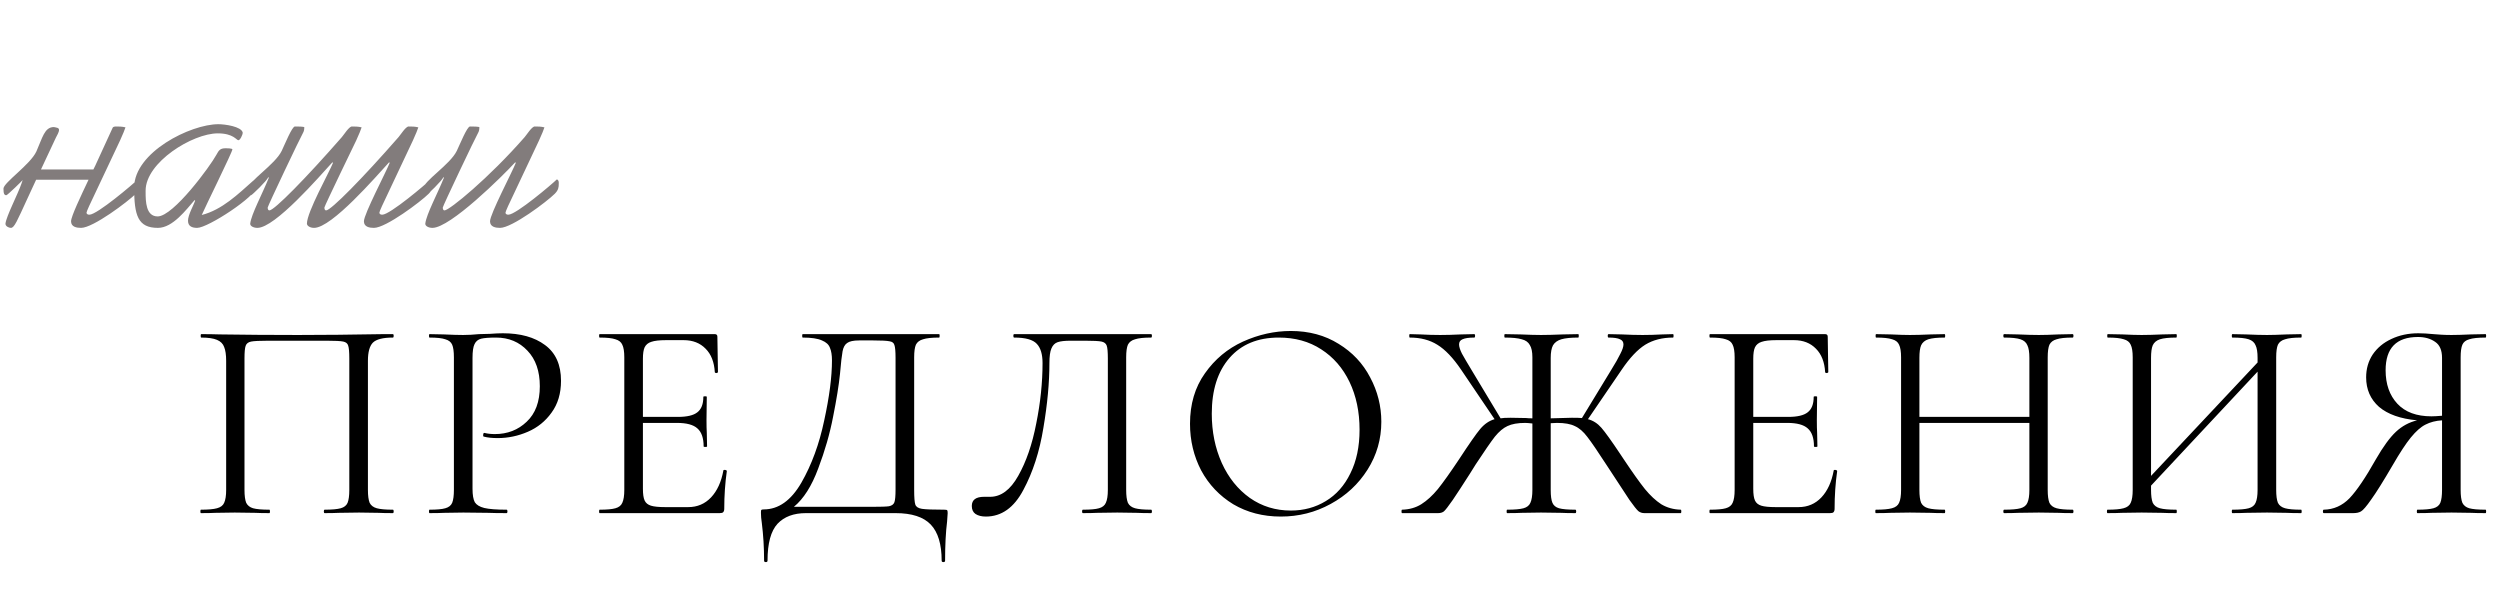 <?xml version="1.0" encoding="UTF-8"?> <svg xmlns="http://www.w3.org/2000/svg" width="419" height="100" viewBox="0 0 419 100" fill="none"><path d="M23.429 30.56C23.429 30.656 23.429 30.704 23.429 30.8C23.429 31.376 23.381 31.856 22.757 32.48C21.461 33.776 15.605 38.192 13.589 38.192C12.869 38.192 11.909 38.048 11.909 37.088C11.909 36.272 13.589 32.768 14.837 30.128H6.053L4.565 33.344C2.885 36.992 2.405 38.192 1.829 38.192C1.445 38.192 0.917 37.904 0.917 37.52V37.472C1.061 36.224 2.981 32.576 3.605 30.752L3.797 30.176C3.797 30.224 1.253 32.72 1.061 32.72C0.725 32.72 0.581 32.48 0.581 31.616C0.581 30.608 5.093 27.584 6.101 25.376C7.109 23.12 7.445 21.296 9.029 21.296C9.461 21.392 9.893 21.392 9.893 21.776C9.893 22.16 9.557 22.688 9.365 23.072L6.869 28.4H15.653C15.893 27.92 16.085 27.536 16.181 27.296L18.869 21.44C18.869 21.44 18.917 21.2 19.397 21.2C19.925 21.2 20.453 21.2 21.029 21.344C20.933 21.68 20.597 22.496 20.117 23.552L14.933 34.544C14.645 35.168 14.501 35.552 14.501 35.648C14.501 35.888 14.741 35.984 14.981 35.984C16.277 35.984 22.373 30.8 23.093 30.08C23.093 30.08 23.093 30.08 23.141 30.08C23.189 30.08 23.429 30.224 23.429 30.56ZM42.981 31.328C42.981 32.864 34.869 38.192 33.045 38.192C32.229 38.192 31.509 37.952 31.509 36.992C31.509 36.032 32.421 34.448 32.709 33.632L32.613 33.536C31.221 35.12 28.965 38.192 26.469 38.192C23.109 38.192 22.485 36.128 22.485 31.424C22.485 25.52 31.941 20.816 36.597 20.816C37.701 20.816 40.437 21.2 40.677 22.208V22.256C40.677 22.592 40.245 23.504 39.957 23.504C39.621 23.504 39.141 22.352 36.501 22.352C32.277 22.352 24.405 27.2 24.405 31.952C24.405 32 24.405 32.096 24.405 32.192C24.405 33.776 24.453 36.272 26.421 36.272C29.061 36.272 35.253 27.824 36.261 25.952C36.693 25.136 36.933 24.848 37.845 24.848C37.989 24.848 38.949 24.848 38.949 25.04C38.949 25.472 34.293 34.88 33.813 36.032C37.221 35.168 39.909 32.528 42.453 30.272C42.501 30.272 42.501 30.272 42.501 30.272C42.933 30.272 42.981 31.04 42.981 31.328ZM72.512 30.56C72.512 30.656 72.512 30.704 72.512 30.8C72.512 31.376 72.464 31.856 71.84 32.48C70.544 33.776 64.688 38.192 62.672 38.192C61.952 38.192 60.992 38.048 60.992 37.088C60.992 35.888 64.688 28.88 65.312 27.296L65.216 27.2C63.056 29.552 55.616 38.192 52.64 38.192C51.968 38.192 51.44 37.856 51.44 37.472C51.44 35.552 55.184 28.88 55.808 27.296L55.712 27.2C53.552 29.552 46.112 38.192 43.136 38.192C42.512 38.192 41.936 37.904 41.936 37.52V37.472C42.128 35.888 43.952 32.528 45.056 29.792L44.96 29.696C44.816 30.224 42.224 32.72 42.08 32.72C41.744 32.72 41.6 32.48 41.6 31.616C41.6 30.368 46.112 27.584 47.216 25.28C47.744 24.176 48.944 21.2 49.424 21.2C49.904 21.2 51.008 21.2 51.008 21.344C51.008 21.584 50.96 21.968 50.816 22.208C50.384 22.928 44.864 34.544 44.864 34.784C44.864 35.072 44.96 35.264 45.152 35.264C45.968 35.264 51.296 29.84 57.296 22.976C57.632 22.592 58.496 21.2 58.976 21.2C59.504 21.2 60.032 21.2 60.608 21.344C60.512 21.68 60.176 22.496 59.696 23.552C59.696 23.552 54.368 34.544 54.368 34.784C54.368 35.072 54.464 35.264 54.656 35.264C55.472 35.264 60.8 29.84 66.8 22.976C67.136 22.592 68 21.2 68.48 21.2C69.008 21.2 69.536 21.2 70.112 21.344C70.016 21.68 69.68 22.496 69.2 23.552L64.016 34.544C63.728 35.168 63.584 35.552 63.584 35.648C63.584 35.888 63.824 35.984 64.064 35.984C65.36 35.984 71.456 30.8 72.176 30.08C72.176 30.08 72.176 30.08 72.224 30.08C72.272 30.08 72.512 30.224 72.512 30.56ZM93.648 30.56C93.648 30.656 93.648 30.704 93.648 30.8C93.648 31.376 93.6 31.856 92.976 32.48C91.68 33.776 85.824 38.192 83.808 38.192C83.088 38.192 82.128 38.048 82.128 37.088C82.128 35.888 85.824 28.88 86.448 27.296L86.352 27.2C84.192 29.552 75.456 38.192 72.48 38.192C71.856 38.192 71.28 37.904 71.28 37.52V37.472C71.472 35.888 73.296 32.528 74.4 29.792L74.304 29.696C74.16 30.224 71.568 32.72 71.424 32.72C71.088 32.72 70.944 32.48 70.944 31.616C70.944 30.368 75.456 27.584 76.56 25.28C77.088 24.176 78.288 21.2 78.768 21.2C79.248 21.2 80.352 21.2 80.352 21.344C80.352 21.584 80.304 21.968 80.16 22.208C79.728 22.928 74.208 34.544 74.208 34.784C74.208 35.072 74.304 35.264 74.496 35.264C75.312 35.264 81.936 29.84 87.936 22.976C88.272 22.592 89.136 21.2 89.616 21.2C90.144 21.2 90.672 21.2 91.248 21.344C91.152 21.68 90.816 22.496 90.336 23.552L85.152 34.544C84.864 35.168 84.72 35.552 84.72 35.648C84.72 35.888 84.96 35.984 85.2 35.984C86.496 35.984 92.592 30.8 93.312 30.08C93.312 30.08 93.312 30.08 93.36 30.08C93.408 30.08 93.648 30.224 93.648 30.56Z" fill="#827C7C"></path><path d="M65.84 85.424C65.936 85.424 65.984 85.52 65.984 85.712C65.984 85.904 65.936 86 65.84 86C64.816 86 64.016 85.984 63.44 85.952L60.176 85.904L56.768 85.952C56.192 85.984 55.408 86 54.416 86C54.32 86 54.272 85.904 54.272 85.712C54.272 85.52 54.32 85.424 54.416 85.424C55.632 85.424 56.528 85.344 57.104 85.184C57.68 85.024 58.064 84.72 58.256 84.272C58.448 83.792 58.544 83.072 58.544 82.112V60.08C58.544 58.992 58.48 58.272 58.352 57.92C58.256 57.568 57.984 57.344 57.536 57.248C57.088 57.152 56.176 57.104 54.8 57.104H44.96C43.52 57.104 42.56 57.152 42.08 57.248C41.6 57.344 41.296 57.584 41.168 57.968C41.04 58.32 40.976 59.024 40.976 60.08V82.112C40.976 83.072 41.072 83.792 41.264 84.272C41.488 84.72 41.872 85.024 42.416 85.184C42.992 85.344 43.904 85.424 45.152 85.424C45.216 85.424 45.248 85.52 45.248 85.712C45.248 85.904 45.216 86 45.152 86C44.16 86 43.376 85.984 42.8 85.952L39.344 85.904L36.08 85.952C35.504 85.984 34.704 86 33.68 86C33.616 86 33.584 85.904 33.584 85.712C33.584 85.52 33.616 85.424 33.68 85.424C34.896 85.424 35.792 85.344 36.368 85.184C36.976 85.024 37.376 84.72 37.568 84.272C37.792 83.792 37.904 83.072 37.904 82.112V60.464C37.904 59.472 37.792 58.704 37.568 58.16C37.376 57.616 36.976 57.216 36.368 56.96C35.76 56.704 34.88 56.576 33.728 56.576C33.664 56.576 33.632 56.48 33.632 56.288C33.632 56.096 33.664 56 33.728 56C34.816 56 35.856 56.016 36.848 56.048C41.008 56.112 45.376 56.144 49.952 56.144C54.112 56.144 58.88 56.096 64.256 56H65.84C65.936 56 65.984 56.096 65.984 56.288C65.984 56.48 65.936 56.576 65.84 56.576C64.176 56.576 63.056 56.864 62.48 57.44C61.936 58.016 61.664 59.024 61.664 60.464V82.112C61.664 83.072 61.76 83.792 61.952 84.272C62.176 84.72 62.576 85.024 63.152 85.184C63.728 85.344 64.624 85.424 65.84 85.424ZM79.194 81.92C79.194 82.944 79.322 83.696 79.578 84.176C79.866 84.624 80.394 84.944 81.162 85.136C81.962 85.328 83.21 85.424 84.906 85.424C85.002 85.424 85.05 85.52 85.05 85.712C85.05 85.904 85.002 86 84.906 86C83.594 86 82.57 85.984 81.834 85.952L77.658 85.904L74.442 85.952C73.834 85.984 73.018 86 71.994 86C71.93 86 71.898 85.904 71.898 85.712C71.898 85.52 71.93 85.424 71.994 85.424C73.21 85.424 74.09 85.344 74.634 85.184C75.21 85.024 75.594 84.72 75.786 84.272C75.978 83.792 76.074 83.072 76.074 82.112V59.888C76.074 58.928 75.978 58.224 75.786 57.776C75.594 57.328 75.21 57.024 74.634 56.864C74.09 56.672 73.21 56.576 71.994 56.576C71.93 56.576 71.898 56.48 71.898 56.288C71.898 56.096 71.93 56 71.994 56L74.394 56.048C75.738 56.112 76.81 56.144 77.61 56.144C78.41 56.144 79.306 56.096 80.298 56C80.682 56 81.29 55.984 82.122 55.952C82.954 55.888 83.674 55.856 84.282 55.856C87.226 55.856 89.578 56.512 91.338 57.824C93.13 59.136 94.026 61.136 94.026 63.824C94.026 65.936 93.498 67.712 92.442 69.152C91.418 70.592 90.09 71.664 88.458 72.368C86.826 73.072 85.146 73.424 83.418 73.424C82.49 73.424 81.722 73.344 81.114 73.184C81.018 73.184 80.97 73.104 80.97 72.944C80.97 72.848 80.986 72.752 81.018 72.656C81.082 72.56 81.146 72.528 81.21 72.56C81.722 72.688 82.298 72.752 82.938 72.752C85.05 72.752 86.826 72.064 88.266 70.688C89.738 69.312 90.474 67.328 90.474 64.736C90.474 62.208 89.786 60.224 88.41 58.784C87.034 57.312 85.274 56.576 83.13 56.576C81.978 56.576 81.146 56.64 80.634 56.768C80.122 56.896 79.754 57.2 79.53 57.68C79.306 58.128 79.194 58.896 79.194 59.984V81.92ZM121.241 78.848C121.241 78.784 121.305 78.752 121.433 78.752C121.529 78.752 121.609 78.768 121.673 78.8C121.769 78.832 121.817 78.88 121.817 78.944C121.529 80.96 121.385 83.072 121.385 85.28C121.385 85.536 121.321 85.728 121.193 85.856C121.097 85.952 120.905 86 120.617 86H100.505C100.441 86 100.409 85.904 100.409 85.712C100.409 85.52 100.441 85.424 100.505 85.424C101.721 85.424 102.601 85.344 103.145 85.184C103.721 85.024 104.105 84.72 104.297 84.272C104.521 83.792 104.633 83.072 104.633 82.112V59.888C104.633 58.928 104.521 58.224 104.297 57.776C104.105 57.328 103.721 57.024 103.145 56.864C102.601 56.672 101.721 56.576 100.505 56.576C100.441 56.576 100.409 56.48 100.409 56.288C100.409 56.096 100.441 56 100.505 56H119.801C120.089 56 120.233 56.144 120.233 56.432L120.329 62.336C120.329 62.432 120.249 62.496 120.089 62.528C119.929 62.528 119.833 62.48 119.801 62.384C119.705 60.688 119.193 59.376 118.265 58.448C117.337 57.488 116.105 57.008 114.569 57.008H111.641C110.521 57.008 109.689 57.104 109.145 57.296C108.633 57.456 108.265 57.76 108.041 58.208C107.849 58.624 107.753 59.264 107.753 60.128V69.872H113.609C115.145 69.872 116.233 69.616 116.873 69.104C117.545 68.592 117.881 67.728 117.881 66.512C117.881 66.448 117.977 66.416 118.169 66.416C118.361 66.416 118.457 66.448 118.457 66.512L118.409 70.4C118.409 71.328 118.425 72.032 118.457 72.512L118.505 74.816C118.505 74.88 118.409 74.912 118.217 74.912C118.025 74.912 117.929 74.88 117.929 74.816C117.929 73.408 117.577 72.4 116.873 71.792C116.201 71.184 115.065 70.88 113.465 70.88H107.753V81.92C107.753 82.816 107.849 83.472 108.041 83.888C108.233 84.304 108.585 84.592 109.097 84.752C109.609 84.912 110.409 84.992 111.497 84.992H115.337C116.873 84.992 118.153 84.448 119.177 83.36C120.201 82.272 120.889 80.768 121.241 78.848ZM158.254 85.424C158.542 85.424 158.702 85.456 158.734 85.52C158.798 85.552 158.83 85.712 158.83 86C158.83 86.16 158.798 86.624 158.734 87.392C158.51 89.184 158.398 91.376 158.398 93.968C158.398 94.128 158.302 94.208 158.11 94.208C157.918 94.208 157.822 94.128 157.822 93.968C157.822 91.216 157.214 89.2 155.998 87.92C154.782 86.64 152.814 86 150.094 86H135.07C133.022 86 131.438 86.592 130.318 87.776C129.198 88.992 128.638 91.056 128.638 93.968C128.638 94.128 128.542 94.208 128.35 94.208C128.158 94.208 128.062 94.128 128.062 93.968C128.062 91.792 127.934 89.68 127.678 87.632C127.582 87.024 127.534 86.464 127.534 85.952C127.534 85.696 127.55 85.536 127.582 85.472C127.646 85.408 127.79 85.376 128.014 85.376C130.478 85.376 132.574 83.888 134.302 80.912C136.03 77.904 137.31 74.416 138.142 70.448C139.006 66.48 139.438 63.136 139.438 60.416C139.438 59.52 139.326 58.816 139.102 58.304C138.91 57.76 138.462 57.344 137.758 57.056C137.054 56.736 135.982 56.576 134.542 56.576C134.478 56.576 134.446 56.48 134.446 56.288C134.446 56.096 134.478 56 134.542 56H157.39C157.454 56 157.486 56.096 157.486 56.288C157.486 56.48 157.454 56.576 157.39 56.576C156.174 56.576 155.278 56.672 154.702 56.864C154.126 57.024 153.726 57.328 153.502 57.776C153.31 58.224 153.214 58.928 153.214 59.888V82.112C153.214 83.36 153.278 84.176 153.406 84.56C153.534 84.944 153.902 85.184 154.51 85.28C155.118 85.376 156.366 85.424 158.254 85.424ZM150.094 59.984C150.094 58.896 150.03 58.176 149.902 57.824C149.806 57.472 149.534 57.264 149.086 57.2C148.638 57.104 147.726 57.056 146.35 57.056H143.998C143.038 57.056 142.366 57.2 141.982 57.488C141.598 57.744 141.342 58.208 141.214 58.88C141.086 59.552 140.942 60.816 140.782 62.672C140.59 64.56 140.206 66.944 139.63 69.824C139.086 72.672 138.254 75.568 137.134 78.512C136.046 81.456 134.686 83.6 133.054 84.944H146.11C147.582 84.944 148.542 84.912 148.99 84.848C149.47 84.752 149.774 84.528 149.902 84.176C150.03 83.824 150.094 83.104 150.094 82.016V59.984ZM165.227 86.576C164.523 86.576 163.947 86.432 163.499 86.144C163.083 85.856 162.875 85.408 162.875 84.8C162.875 83.776 163.563 83.264 164.939 83.264H165.947C167.771 83.264 169.339 82.096 170.651 79.76C171.995 77.392 173.003 74.464 173.675 70.976C174.379 67.488 174.731 64.112 174.731 60.848C174.731 59.376 174.411 58.304 173.771 57.632C173.131 56.928 171.867 56.576 169.979 56.576C169.883 56.576 169.835 56.48 169.835 56.288C169.835 56.096 169.883 56 169.979 56H192.923C193.019 56 193.067 56.096 193.067 56.288C193.067 56.48 193.019 56.576 192.923 56.576C191.707 56.576 190.811 56.672 190.235 56.864C189.659 57.024 189.259 57.328 189.035 57.776C188.843 58.224 188.747 58.928 188.747 59.888V82.112C188.747 83.072 188.843 83.792 189.035 84.272C189.259 84.72 189.659 85.024 190.235 85.184C190.811 85.344 191.707 85.424 192.923 85.424C193.019 85.424 193.067 85.52 193.067 85.712C193.067 85.904 193.019 86 192.923 86C191.931 86 191.147 85.984 190.571 85.952L187.259 85.904L183.851 85.952C183.275 85.984 182.491 86 181.499 86C181.403 86 181.355 85.904 181.355 85.712C181.355 85.52 181.403 85.424 181.499 85.424C182.747 85.424 183.643 85.344 184.187 85.184C184.763 85.024 185.147 84.72 185.339 84.272C185.563 83.792 185.675 83.072 185.675 82.112V60.08C185.675 58.992 185.611 58.272 185.483 57.92C185.355 57.568 185.067 57.344 184.619 57.248C184.171 57.152 183.259 57.104 181.883 57.104H179.435C178.475 57.104 177.755 57.184 177.275 57.344C176.795 57.504 176.443 57.856 176.219 58.4C175.995 58.912 175.883 59.728 175.883 60.848C175.883 64.112 175.547 67.728 174.875 71.696C174.235 75.664 173.115 79.136 171.515 82.112C169.947 85.088 167.851 86.576 165.227 86.576ZM214.662 86.576C211.686 86.576 209.03 85.888 206.694 84.512C204.39 83.104 202.598 81.216 201.318 78.848C200.07 76.448 199.446 73.84 199.446 71.024C199.446 67.728 200.278 64.912 201.942 62.576C203.606 60.208 205.734 58.432 208.326 57.248C210.95 56.064 213.622 55.472 216.342 55.472C219.382 55.472 222.054 56.192 224.358 57.632C226.662 59.04 228.422 60.912 229.638 63.248C230.886 65.584 231.51 68.064 231.51 70.688C231.51 73.6 230.742 76.272 229.206 78.704C227.67 81.136 225.606 83.056 223.014 84.464C220.454 85.872 217.67 86.576 214.662 86.576ZM216.342 85.568C218.518 85.568 220.47 85.04 222.198 83.984C223.958 82.928 225.334 81.376 226.326 79.328C227.35 77.28 227.862 74.848 227.862 72.032C227.862 69.024 227.302 66.352 226.182 64.016C225.062 61.68 223.478 59.856 221.43 58.544C219.414 57.232 217.046 56.576 214.326 56.576C210.806 56.576 208.054 57.712 206.07 59.984C204.086 62.256 203.094 65.376 203.094 69.344C203.094 72.352 203.654 75.104 204.774 77.6C205.894 80.064 207.462 82.016 209.478 83.456C211.494 84.864 213.782 85.568 216.342 85.568ZM281.692 85.424C281.756 85.424 281.788 85.52 281.788 85.712C281.788 85.904 281.756 86 281.692 86H275.596C275.212 86 274.876 85.888 274.588 85.664C274.3 85.408 273.804 84.784 273.1 83.792C272.428 82.768 271.148 80.816 269.26 77.936C267.788 75.664 266.716 74.096 266.044 73.232C265.372 72.336 264.668 71.728 263.932 71.408C263.228 71.056 262.236 70.88 260.956 70.88L259.9 70.928V82.112C259.9 83.104 259.996 83.824 260.188 84.272C260.38 84.72 260.748 85.024 261.292 85.184C261.868 85.344 262.78 85.424 264.028 85.424C264.124 85.424 264.172 85.52 264.172 85.712C264.172 85.904 264.124 86 264.028 86C263.036 86 262.252 85.984 261.676 85.952L258.268 85.904L255.004 85.952C254.428 85.984 253.628 86 252.604 86C252.54 86 252.508 85.904 252.508 85.712C252.508 85.52 252.54 85.424 252.604 85.424C253.852 85.424 254.764 85.344 255.34 85.184C255.916 85.024 256.3 84.72 256.492 84.272C256.716 83.792 256.828 83.072 256.828 82.112V70.976C256.252 70.912 255.852 70.88 255.628 70.88C254.38 70.88 253.388 71.056 252.652 71.408C251.948 71.728 251.244 72.32 250.54 73.184C249.868 74.048 248.796 75.6 247.324 77.84L246.364 79.376C245.18 81.232 244.22 82.704 243.484 83.792C242.748 84.848 242.252 85.488 241.996 85.712C241.74 85.904 241.42 86 241.036 86H234.988C234.924 86 234.892 85.904 234.892 85.712C234.892 85.52 234.924 85.424 234.988 85.424C236.204 85.392 237.276 85.088 238.204 84.512C239.164 83.904 240.092 83.056 240.988 81.968C241.884 80.848 243.068 79.184 244.54 76.976C246.236 74.384 247.42 72.688 248.092 71.888C248.796 71.056 249.596 70.512 250.492 70.256L244.876 61.952C243.532 59.968 242.204 58.576 240.892 57.776C239.612 56.976 238.076 56.576 236.284 56.576C236.22 56.576 236.188 56.48 236.188 56.288C236.188 56.096 236.22 56 236.284 56L238.06 56.048C239.212 56.112 240.316 56.144 241.372 56.144C242.428 56.144 243.596 56.112 244.876 56.048L247.084 56C247.18 56 247.228 56.096 247.228 56.288C247.228 56.48 247.18 56.576 247.084 56.576C246.188 56.576 245.532 56.672 245.116 56.864C244.732 57.024 244.54 57.312 244.54 57.728C244.54 58.112 244.7 58.624 245.02 59.264C245.372 59.904 245.916 60.832 246.652 62.048L251.5 70.112C251.82 70.048 252.38 70.016 253.18 70.016L255.82 70.064C256.012 70.096 256.348 70.112 256.828 70.112V59.888C256.828 58.96 256.684 58.272 256.396 57.824C256.14 57.344 255.692 57.024 255.052 56.864C254.412 56.672 253.468 56.576 252.22 56.576C252.156 56.576 252.124 56.48 252.124 56.288C252.124 56.096 252.156 56 252.22 56L254.812 56.048C256.284 56.112 257.436 56.144 258.268 56.144C259.196 56.144 260.428 56.112 261.964 56.048L264.508 56C264.572 56 264.604 56.096 264.604 56.288C264.604 56.48 264.572 56.576 264.508 56.576C263.292 56.576 262.348 56.672 261.676 56.864C261.036 57.056 260.572 57.392 260.284 57.872C260.028 58.352 259.9 59.056 259.9 59.984V70.112C261.884 70.048 263.068 70.016 263.452 70.016C264.252 70.016 264.812 70.032 265.132 70.064L269.98 62.096C270.716 60.912 271.244 59.984 271.564 59.312C271.916 58.64 272.092 58.112 272.092 57.728C272.092 57.312 271.9 57.024 271.516 56.864C271.132 56.672 270.492 56.576 269.596 56.576C269.5 56.576 269.452 56.48 269.452 56.288C269.452 56.096 269.5 56 269.596 56L271.804 56.048C273.084 56.112 274.252 56.144 275.308 56.144C276.364 56.144 277.468 56.112 278.62 56.048L280.396 56C280.46 56 280.492 56.096 280.492 56.288C280.492 56.48 280.46 56.576 280.396 56.576C278.604 56.576 277.052 56.976 275.74 57.776C274.46 58.576 273.148 59.968 271.804 61.952L266.14 70.256C267.004 70.48 267.756 70.96 268.396 71.696C269.036 72.432 270.092 73.904 271.564 76.112L272.14 76.976C273.612 79.184 274.796 80.848 275.692 81.968C276.588 83.056 277.5 83.904 278.428 84.512C279.388 85.088 280.476 85.392 281.692 85.424ZM307.334 78.848C307.334 78.784 307.398 78.752 307.526 78.752C307.622 78.752 307.702 78.768 307.766 78.8C307.862 78.832 307.91 78.88 307.91 78.944C307.622 80.96 307.478 83.072 307.478 85.28C307.478 85.536 307.414 85.728 307.286 85.856C307.19 85.952 306.998 86 306.71 86H286.598C286.534 86 286.502 85.904 286.502 85.712C286.502 85.52 286.534 85.424 286.598 85.424C287.814 85.424 288.694 85.344 289.238 85.184C289.814 85.024 290.198 84.72 290.39 84.272C290.614 83.792 290.726 83.072 290.726 82.112V59.888C290.726 58.928 290.614 58.224 290.39 57.776C290.198 57.328 289.814 57.024 289.238 56.864C288.694 56.672 287.814 56.576 286.598 56.576C286.534 56.576 286.502 56.48 286.502 56.288C286.502 56.096 286.534 56 286.598 56H305.894C306.182 56 306.326 56.144 306.326 56.432L306.422 62.336C306.422 62.432 306.342 62.496 306.182 62.528C306.022 62.528 305.926 62.48 305.894 62.384C305.798 60.688 305.286 59.376 304.358 58.448C303.43 57.488 302.198 57.008 300.662 57.008H297.734C296.614 57.008 295.782 57.104 295.238 57.296C294.726 57.456 294.358 57.76 294.134 58.208C293.942 58.624 293.846 59.264 293.846 60.128V69.872H299.702C301.238 69.872 302.326 69.616 302.966 69.104C303.638 68.592 303.974 67.728 303.974 66.512C303.974 66.448 304.07 66.416 304.262 66.416C304.454 66.416 304.55 66.448 304.55 66.512L304.502 70.4C304.502 71.328 304.518 72.032 304.55 72.512L304.598 74.816C304.598 74.88 304.502 74.912 304.31 74.912C304.118 74.912 304.022 74.88 304.022 74.816C304.022 73.408 303.67 72.4 302.966 71.792C302.294 71.184 301.158 70.88 299.558 70.88H293.846V81.92C293.846 82.816 293.942 83.472 294.134 83.888C294.326 84.304 294.678 84.592 295.19 84.752C295.702 84.912 296.502 84.992 297.59 84.992H301.43C302.966 84.992 304.246 84.448 305.27 83.36C306.294 82.272 306.982 80.768 307.334 78.848ZM347.372 85.424C347.468 85.424 347.516 85.52 347.516 85.712C347.516 85.904 347.468 86 347.372 86C346.38 86 345.596 85.984 345.02 85.952L341.708 85.904L338.204 85.952C337.628 85.984 336.86 86 335.9 86C335.804 86 335.756 85.904 335.756 85.712C335.756 85.52 335.804 85.424 335.9 85.424C337.148 85.424 338.06 85.344 338.636 85.184C339.212 85.024 339.596 84.72 339.788 84.272C340.012 83.792 340.124 83.072 340.124 82.112V70.88H321.692V82.112C321.692 83.072 321.788 83.792 321.98 84.272C322.204 84.72 322.604 85.024 323.18 85.184C323.756 85.344 324.668 85.424 325.916 85.424C325.98 85.424 326.012 85.52 326.012 85.712C326.012 85.904 325.98 86 325.916 86C324.924 86 324.14 85.984 323.564 85.952L320.108 85.904L316.796 85.952C316.22 85.984 315.42 86 314.396 86C314.332 86 314.3 85.904 314.3 85.712C314.3 85.52 314.332 85.424 314.396 85.424C315.612 85.424 316.508 85.344 317.084 85.184C317.692 85.024 318.092 84.72 318.284 84.272C318.508 83.792 318.62 83.072 318.62 82.112V59.888C318.62 58.928 318.508 58.224 318.284 57.776C318.092 57.328 317.708 57.024 317.132 56.864C316.556 56.672 315.66 56.576 314.444 56.576C314.38 56.576 314.348 56.48 314.348 56.288C314.348 56.096 314.38 56 314.444 56L316.892 56.048C318.236 56.112 319.308 56.144 320.108 56.144C321.036 56.144 322.204 56.112 323.612 56.048L325.916 56C325.98 56 326.012 56.096 326.012 56.288C326.012 56.48 325.98 56.576 325.916 56.576C324.7 56.576 323.788 56.672 323.18 56.864C322.604 57.056 322.204 57.392 321.98 57.872C321.788 58.32 321.692 59.024 321.692 59.984V69.872H340.124V59.984C340.124 59.024 340.012 58.32 339.788 57.872C339.596 57.392 339.212 57.056 338.636 56.864C338.06 56.672 337.148 56.576 335.9 56.576C335.804 56.576 335.756 56.48 335.756 56.288C335.756 56.096 335.804 56 335.9 56L338.204 56.048C339.612 56.112 340.78 56.144 341.708 56.144C342.572 56.144 343.676 56.112 345.02 56.048L347.372 56C347.468 56 347.516 56.096 347.516 56.288C347.516 56.48 347.468 56.576 347.372 56.576C346.156 56.576 345.26 56.672 344.684 56.864C344.108 57.024 343.708 57.328 343.484 57.776C343.292 58.224 343.196 58.928 343.196 59.888V82.112C343.196 83.072 343.292 83.792 343.484 84.272C343.708 84.72 344.108 85.024 344.684 85.184C345.26 85.344 346.156 85.424 347.372 85.424ZM385.666 85.424C385.73 85.424 385.762 85.52 385.762 85.712C385.762 85.904 385.73 86 385.666 86C384.642 86 383.842 85.984 383.266 85.952L379.954 85.904L376.45 85.952C375.874 85.984 375.106 86 374.146 86C374.082 86 374.05 85.904 374.05 85.712C374.05 85.52 374.082 85.424 374.146 85.424C375.394 85.424 376.306 85.344 376.882 85.184C377.458 85.024 377.842 84.72 378.034 84.272C378.258 83.792 378.37 83.072 378.37 82.112V62.288L360.514 81.392V82.112C360.514 83.072 360.61 83.792 360.802 84.272C361.026 84.72 361.426 85.024 362.002 85.184C362.578 85.344 363.49 85.424 364.738 85.424C364.802 85.424 364.834 85.52 364.834 85.712C364.834 85.904 364.802 86 364.738 86C363.746 86 362.962 85.984 362.386 85.952L358.93 85.904L355.618 85.952C355.042 85.984 354.242 86 353.218 86C353.154 86 353.122 85.904 353.122 85.712C353.122 85.52 353.154 85.424 353.218 85.424C354.434 85.424 355.33 85.344 355.906 85.184C356.514 85.024 356.914 84.72 357.106 84.272C357.33 83.792 357.442 83.072 357.442 82.112V59.888C357.442 58.928 357.33 58.224 357.106 57.776C356.914 57.328 356.53 57.024 355.954 56.864C355.378 56.672 354.482 56.576 353.266 56.576C353.202 56.576 353.17 56.48 353.17 56.288C353.17 56.096 353.202 56 353.266 56L355.714 56.048C357.058 56.112 358.13 56.144 358.93 56.144C359.858 56.144 361.026 56.112 362.434 56.048L364.738 56C364.802 56 364.834 56.096 364.834 56.288C364.834 56.48 364.802 56.576 364.738 56.576C363.522 56.576 362.61 56.672 362.002 56.864C361.426 57.056 361.026 57.392 360.802 57.872C360.61 58.32 360.514 59.024 360.514 59.984V79.76L378.37 60.752V59.984C378.37 59.024 378.258 58.32 378.034 57.872C377.842 57.392 377.458 57.056 376.882 56.864C376.306 56.672 375.394 56.576 374.146 56.576C374.082 56.576 374.05 56.48 374.05 56.288C374.05 56.096 374.082 56 374.146 56L376.45 56.048C377.858 56.112 379.026 56.144 379.954 56.144C380.754 56.144 381.858 56.112 383.266 56.048L385.666 56C385.73 56 385.762 56.096 385.762 56.288C385.762 56.48 385.73 56.576 385.666 56.576C384.45 56.576 383.554 56.672 382.978 56.864C382.402 57.024 382.002 57.328 381.778 57.776C381.586 58.224 381.49 58.928 381.49 59.888V82.112C381.49 83.072 381.586 83.792 381.778 84.272C382.002 84.72 382.402 85.024 382.978 85.184C383.554 85.344 384.45 85.424 385.666 85.424ZM416.581 85.424C416.645 85.424 416.677 85.52 416.677 85.712C416.677 85.904 416.645 86 416.581 86C415.557 86 414.757 85.984 414.181 85.952L410.869 85.904L407.509 85.952C406.933 85.984 406.149 86 405.157 86C405.093 86 405.061 85.904 405.061 85.712C405.061 85.52 405.093 85.424 405.157 85.424C406.373 85.424 407.269 85.344 407.845 85.184C408.421 85.024 408.805 84.72 408.997 84.272C409.189 83.792 409.285 83.072 409.285 82.112V70.448C408.229 70.512 407.301 70.752 406.501 71.168C405.733 71.552 404.917 72.272 404.053 73.328C403.221 74.352 402.213 75.888 401.029 77.936C399.461 80.624 398.261 82.544 397.429 83.696C396.629 84.848 396.053 85.52 395.701 85.712C395.381 85.904 394.949 86 394.405 86H389.461C389.365 86 389.317 85.904 389.317 85.712C389.317 85.52 389.365 85.424 389.461 85.424C391.125 85.392 392.565 84.752 393.781 83.504C394.997 82.224 396.469 80.048 398.197 76.976C399.413 74.864 400.533 73.328 401.557 72.368C402.581 71.408 403.765 70.768 405.109 70.448C402.325 70.192 400.197 69.44 398.725 68.192C397.285 66.912 396.565 65.264 396.565 63.248C396.565 61.808 396.933 60.528 397.669 59.408C398.437 58.288 399.477 57.424 400.789 56.816C402.133 56.176 403.637 55.856 405.301 55.856C406.037 55.856 406.885 55.904 407.845 56C408.229 56.032 408.677 56.064 409.189 56.096C409.701 56.128 410.261 56.144 410.869 56.144C411.701 56.144 412.789 56.112 414.133 56.048L416.581 56C416.645 56 416.677 56.096 416.677 56.288C416.677 56.48 416.645 56.576 416.581 56.576C415.333 56.576 414.421 56.672 413.845 56.864C413.269 57.024 412.885 57.328 412.693 57.776C412.501 58.224 412.405 58.928 412.405 59.888V82.112C412.405 83.072 412.501 83.792 412.693 84.272C412.917 84.72 413.301 85.024 413.845 85.184C414.421 85.344 415.333 85.424 416.581 85.424ZM399.829 62.048C399.829 64.384 400.485 66.256 401.797 67.664C403.109 69.072 405.013 69.776 407.509 69.776C407.925 69.776 408.517 69.744 409.285 69.68V59.984C409.285 58.704 408.901 57.808 408.133 57.296C407.365 56.752 406.405 56.48 405.253 56.48C401.637 56.48 399.829 58.336 399.829 62.048Z" fill="black"></path></svg> 